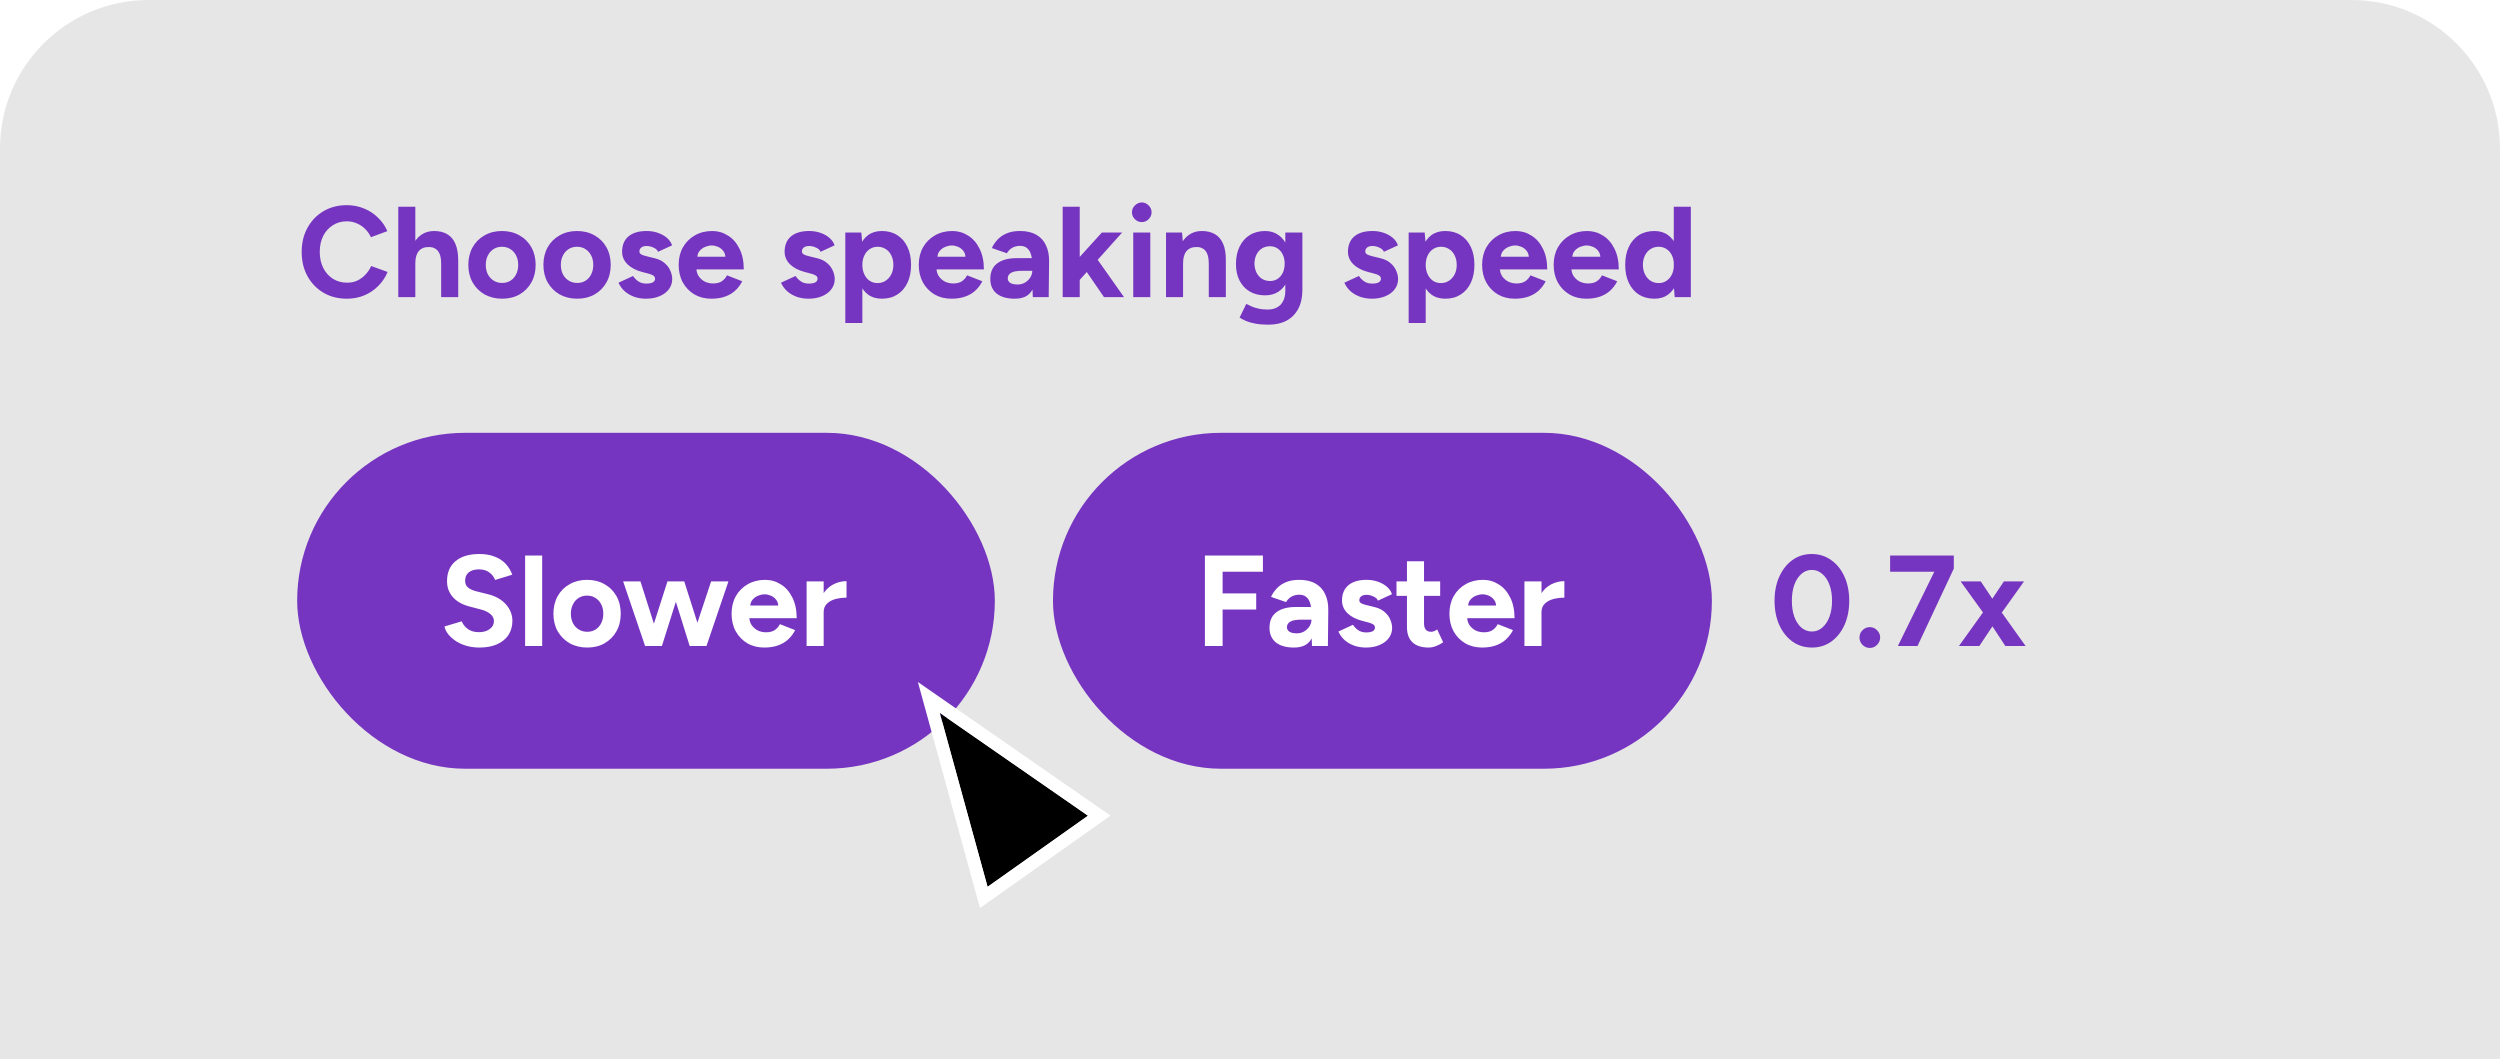 <svg width="387" height="164" viewBox="0 0 387 164" fill="none" xmlns="http://www.w3.org/2000/svg">
<path d="M0 23C0 10.297 10.297 0 23 0H364C376.703 0 387 10.297 387 23V164H0V23Z" fill="#1C1E2C" fill-opacity="0.11"/>
<path d="M53.7 46.24C52.34 46.24 51.133 45.933 50.08 45.32C49.027 44.693 48.2 43.84 47.6 42.76C47 41.667 46.7 40.413 46.7 39C46.7 37.587 47 36.34 47.6 35.26C48.2 34.167 49.02 33.313 50.06 32.7C51.113 32.073 52.32 31.76 53.68 31.76C54.64 31.76 55.533 31.933 56.36 32.28C57.187 32.613 57.907 33.087 58.52 33.7C59.147 34.3 59.627 34.993 59.96 35.78L57.42 36.72C57.193 36.227 56.893 35.8 56.52 35.44C56.147 35.067 55.72 34.78 55.24 34.58C54.76 34.367 54.24 34.26 53.68 34.26C52.867 34.26 52.14 34.467 51.5 34.88C50.873 35.28 50.38 35.833 50.02 36.54C49.673 37.247 49.5 38.067 49.5 39C49.5 39.933 49.68 40.76 50.04 41.48C50.4 42.187 50.9 42.747 51.54 43.16C52.18 43.56 52.913 43.76 53.74 43.76C54.313 43.76 54.833 43.653 55.3 43.44C55.78 43.213 56.2 42.907 56.56 42.52C56.933 42.133 57.233 41.687 57.46 41.18L60 42.1C59.667 42.913 59.187 43.633 58.56 44.26C57.947 44.887 57.227 45.373 56.4 45.72C55.573 46.067 54.673 46.24 53.7 46.24ZM61.652 46V32H64.292V46H61.652ZM68.292 46V40.88H70.932V46H68.292ZM68.292 40.88C68.292 40.2 68.212 39.673 68.052 39.3C67.892 38.927 67.672 38.66 67.392 38.5C67.112 38.327 66.785 38.24 66.412 38.24C65.732 38.227 65.206 38.433 64.832 38.86C64.472 39.287 64.292 39.92 64.292 40.76H63.412C63.412 39.693 63.566 38.793 63.872 38.06C64.192 37.313 64.632 36.747 65.192 36.36C65.766 35.96 66.432 35.76 67.192 35.76C67.992 35.76 68.665 35.92 69.212 36.24C69.772 36.56 70.199 37.06 70.492 37.74C70.785 38.407 70.932 39.273 70.932 40.34V40.88H68.292ZM77.738 46.24C76.725 46.24 75.818 46.02 75.018 45.58C74.232 45.127 73.612 44.507 73.158 43.72C72.718 42.933 72.498 42.027 72.498 41C72.498 39.973 72.718 39.067 73.158 38.28C73.598 37.493 74.212 36.88 74.998 36.44C75.785 35.987 76.685 35.76 77.698 35.76C78.725 35.76 79.632 35.987 80.418 36.44C81.205 36.88 81.818 37.493 82.258 38.28C82.698 39.067 82.918 39.973 82.918 41C82.918 42.027 82.698 42.933 82.258 43.72C81.818 44.507 81.205 45.127 80.418 45.58C79.645 46.02 78.752 46.24 77.738 46.24ZM77.738 43.8C78.232 43.8 78.665 43.68 79.038 43.44C79.412 43.2 79.698 42.873 79.898 42.46C80.112 42.033 80.218 41.547 80.218 41C80.218 40.453 80.112 39.973 79.898 39.56C79.685 39.133 79.385 38.8 78.998 38.56C78.625 38.32 78.192 38.2 77.698 38.2C77.218 38.2 76.785 38.32 76.398 38.56C76.025 38.8 75.732 39.133 75.518 39.56C75.305 39.973 75.198 40.453 75.198 41C75.198 41.547 75.305 42.033 75.518 42.46C75.732 42.873 76.032 43.2 76.418 43.44C76.805 43.68 77.245 43.8 77.738 43.8ZM89.359 46.24C88.346 46.24 87.439 46.02 86.639 45.58C85.853 45.127 85.233 44.507 84.779 43.72C84.34 42.933 84.12 42.027 84.12 41C84.12 39.973 84.34 39.067 84.779 38.28C85.219 37.493 85.833 36.88 86.62 36.44C87.406 35.987 88.306 35.76 89.32 35.76C90.346 35.76 91.253 35.987 92.04 36.44C92.826 36.88 93.439 37.493 93.879 38.28C94.32 39.067 94.54 39.973 94.54 41C94.54 42.027 94.32 42.933 93.879 43.72C93.439 44.507 92.826 45.127 92.04 45.58C91.266 46.02 90.373 46.24 89.359 46.24ZM89.359 43.8C89.853 43.8 90.286 43.68 90.659 43.44C91.033 43.2 91.32 42.873 91.519 42.46C91.733 42.033 91.84 41.547 91.84 41C91.84 40.453 91.733 39.973 91.519 39.56C91.306 39.133 91.006 38.8 90.62 38.56C90.246 38.32 89.813 38.2 89.32 38.2C88.84 38.2 88.406 38.32 88.019 38.56C87.646 38.8 87.353 39.133 87.139 39.56C86.926 39.973 86.82 40.453 86.82 41C86.82 41.547 86.926 42.033 87.139 42.46C87.353 42.873 87.653 43.2 88.04 43.44C88.426 43.68 88.866 43.8 89.359 43.8ZM100.021 46.24C99.381 46.24 98.781 46.147 98.221 45.96C97.661 45.76 97.167 45.48 96.741 45.12C96.314 44.747 95.981 44.293 95.741 43.76L98.001 42.72C98.201 43.04 98.474 43.32 98.821 43.56C99.167 43.787 99.567 43.9 100.021 43.9C100.461 43.9 100.801 43.84 101.041 43.72C101.281 43.587 101.401 43.4 101.401 43.16C101.401 42.92 101.301 42.747 101.101 42.64C100.914 42.52 100.654 42.42 100.321 42.34L99.401 42.1C98.441 41.847 97.681 41.447 97.121 40.9C96.574 40.34 96.301 39.7 96.301 38.98C96.301 37.953 96.627 37.16 97.281 36.6C97.947 36.04 98.887 35.76 100.101 35.76C100.727 35.76 101.307 35.853 101.841 36.04C102.387 36.227 102.854 36.487 103.241 36.82C103.627 37.153 103.894 37.54 104.041 37.98L101.861 38.98C101.767 38.713 101.541 38.5 101.181 38.34C100.821 38.167 100.461 38.08 100.101 38.08C99.741 38.08 99.461 38.16 99.261 38.32C99.074 38.467 98.981 38.673 98.981 38.94C98.981 39.113 99.074 39.26 99.261 39.38C99.447 39.487 99.714 39.58 100.061 39.66L101.361 39.98C102.014 40.14 102.534 40.4 102.921 40.76C103.321 41.107 103.607 41.5 103.781 41.94C103.967 42.367 104.061 42.787 104.061 43.2C104.061 43.8 103.881 44.333 103.521 44.8C103.174 45.253 102.694 45.607 102.081 45.86C101.481 46.113 100.794 46.24 100.021 46.24ZM110.117 46.24C109.13 46.24 108.257 46.02 107.497 45.58C106.737 45.127 106.137 44.507 105.697 43.72C105.27 42.933 105.057 42.027 105.057 41C105.057 39.973 105.277 39.067 105.717 38.28C106.17 37.493 106.784 36.88 107.557 36.44C108.344 35.987 109.244 35.76 110.257 35.76C111.137 35.76 111.944 35.993 112.677 36.46C113.424 36.913 114.017 37.587 114.457 38.48C114.91 39.36 115.137 40.433 115.137 41.7H107.557L107.797 41.46C107.797 41.953 107.917 42.387 108.157 42.76C108.41 43.12 108.73 43.4 109.117 43.6C109.517 43.787 109.944 43.88 110.397 43.88C110.944 43.88 111.39 43.767 111.737 43.54C112.084 43.3 112.35 42.993 112.537 42.62L114.897 43.54C114.617 44.1 114.25 44.587 113.797 45C113.357 45.4 112.83 45.707 112.217 45.92C111.604 46.133 110.904 46.24 110.117 46.24ZM107.937 39.98L107.697 39.74H112.517L112.297 39.98C112.297 39.5 112.184 39.12 111.957 38.84C111.73 38.547 111.45 38.333 111.117 38.2C110.797 38.067 110.484 38 110.177 38C109.87 38 109.544 38.067 109.197 38.2C108.85 38.333 108.55 38.547 108.297 38.84C108.057 39.12 107.937 39.5 107.937 39.98ZM125.177 46.24C124.537 46.24 123.937 46.147 123.377 45.96C122.817 45.76 122.324 45.48 121.897 45.12C121.47 44.747 121.137 44.293 120.897 43.76L123.157 42.72C123.357 43.04 123.63 43.32 123.977 43.56C124.324 43.787 124.724 43.9 125.177 43.9C125.617 43.9 125.957 43.84 126.197 43.72C126.437 43.587 126.557 43.4 126.557 43.16C126.557 42.92 126.457 42.747 126.257 42.64C126.07 42.52 125.81 42.42 125.477 42.34L124.557 42.1C123.597 41.847 122.837 41.447 122.277 40.9C121.73 40.34 121.457 39.7 121.457 38.98C121.457 37.953 121.784 37.16 122.437 36.6C123.104 36.04 124.044 35.76 125.257 35.76C125.884 35.76 126.464 35.853 126.997 36.04C127.544 36.227 128.01 36.487 128.397 36.82C128.784 37.153 129.05 37.54 129.197 37.98L127.017 38.98C126.924 38.713 126.697 38.5 126.337 38.34C125.977 38.167 125.617 38.08 125.257 38.08C124.897 38.08 124.617 38.16 124.417 38.32C124.23 38.467 124.137 38.673 124.137 38.94C124.137 39.113 124.23 39.26 124.417 39.38C124.604 39.487 124.87 39.58 125.217 39.66L126.517 39.98C127.17 40.14 127.69 40.4 128.077 40.76C128.477 41.107 128.764 41.5 128.937 41.94C129.124 42.367 129.217 42.787 129.217 43.2C129.217 43.8 129.037 44.333 128.677 44.8C128.33 45.253 127.85 45.607 127.237 45.86C126.637 46.113 125.95 46.24 125.177 46.24ZM130.853 50V36H133.333L133.493 37.84V50H130.853ZM136.513 46.24C135.673 46.24 134.96 46.027 134.373 45.6C133.8 45.173 133.36 44.567 133.053 43.78C132.747 42.993 132.593 42.067 132.593 41C132.593 39.92 132.747 38.993 133.053 38.22C133.36 37.433 133.8 36.827 134.373 36.4C134.96 35.973 135.673 35.76 136.513 35.76C137.433 35.76 138.227 35.973 138.893 36.4C139.573 36.827 140.1 37.433 140.473 38.22C140.847 38.993 141.033 39.92 141.033 41C141.033 42.067 140.847 42.993 140.473 43.78C140.1 44.567 139.573 45.173 138.893 45.6C138.227 46.027 137.433 46.24 136.513 46.24ZM135.833 43.82C136.313 43.82 136.733 43.7 137.093 43.46C137.467 43.22 137.76 42.887 137.973 42.46C138.187 42.033 138.293 41.547 138.293 41C138.293 40.453 138.187 39.967 137.973 39.54C137.773 39.113 137.487 38.787 137.113 38.56C136.753 38.32 136.333 38.2 135.853 38.2C135.4 38.2 134.993 38.32 134.633 38.56C134.273 38.8 133.993 39.133 133.793 39.56C133.593 39.973 133.493 40.453 133.493 41C133.493 41.547 133.593 42.033 133.793 42.46C133.993 42.887 134.267 43.22 134.613 43.46C134.973 43.7 135.38 43.82 135.833 43.82ZM147.285 46.24C146.298 46.24 145.425 46.02 144.665 45.58C143.905 45.127 143.305 44.507 142.865 43.72C142.438 42.933 142.225 42.027 142.225 41C142.225 39.973 142.445 39.067 142.885 38.28C143.338 37.493 143.952 36.88 144.725 36.44C145.512 35.987 146.412 35.76 147.425 35.76C148.305 35.76 149.112 35.993 149.845 36.46C150.592 36.913 151.185 37.587 151.625 38.48C152.078 39.36 152.305 40.433 152.305 41.7H144.725L144.965 41.46C144.965 41.953 145.085 42.387 145.325 42.76C145.578 43.12 145.898 43.4 146.285 43.6C146.685 43.787 147.112 43.88 147.565 43.88C148.112 43.88 148.558 43.767 148.905 43.54C149.252 43.3 149.518 42.993 149.705 42.62L152.065 43.54C151.785 44.1 151.418 44.587 150.965 45C150.525 45.4 149.998 45.707 149.385 45.92C148.772 46.133 148.072 46.24 147.285 46.24ZM145.105 39.98L144.865 39.74H149.685L149.465 39.98C149.465 39.5 149.352 39.12 149.125 38.84C148.898 38.547 148.618 38.333 148.285 38.2C147.965 38.067 147.652 38 147.345 38C147.038 38 146.712 38.067 146.365 38.2C146.018 38.333 145.718 38.547 145.465 38.84C145.225 39.12 145.105 39.5 145.105 39.98ZM159.879 46L159.799 43.98V40.94C159.799 40.34 159.733 39.827 159.599 39.4C159.479 38.973 159.279 38.647 158.999 38.42C158.733 38.18 158.366 38.06 157.899 38.06C157.473 38.06 157.086 38.153 156.739 38.34C156.393 38.527 156.099 38.813 155.859 39.2L153.539 38.4C153.726 37.973 153.999 37.56 154.359 37.16C154.719 36.747 155.186 36.413 155.759 36.16C156.346 35.893 157.059 35.76 157.899 35.76C158.913 35.76 159.753 35.953 160.419 36.34C161.099 36.727 161.599 37.273 161.919 37.98C162.253 38.673 162.413 39.5 162.399 40.46L162.339 46H159.879ZM157.079 46.24C155.879 46.24 154.946 45.973 154.279 45.44C153.626 44.907 153.299 44.153 153.299 43.18C153.299 42.113 153.653 41.313 154.359 40.78C155.079 40.233 156.086 39.96 157.379 39.96H159.919V41.92H158.299C157.433 41.92 156.833 42.027 156.499 42.24C156.166 42.44 155.999 42.727 155.999 43.1C155.999 43.393 156.133 43.627 156.399 43.8C156.666 43.96 157.039 44.04 157.519 44.04C157.959 44.04 158.346 43.94 158.679 43.74C159.026 43.527 159.299 43.26 159.499 42.94C159.699 42.607 159.799 42.267 159.799 41.92H160.439C160.439 43.28 160.179 44.34 159.659 45.1C159.153 45.86 158.293 46.24 157.079 46.24ZM167.023 43.46L165.443 41.64L170.563 36H173.703L167.023 43.46ZM164.503 46V32H167.143V46H164.503ZM170.903 46L167.583 41.16L169.303 39.34L174.003 46H170.903ZM175.425 46V36H178.065V46H175.425ZM176.745 34.38C176.345 34.38 175.992 34.233 175.685 33.94C175.378 33.633 175.225 33.273 175.225 32.86C175.225 32.447 175.378 32.093 175.685 31.8C175.992 31.493 176.345 31.34 176.745 31.34C177.158 31.34 177.512 31.493 177.805 31.8C178.112 32.093 178.265 32.447 178.265 32.86C178.265 33.273 178.112 33.633 177.805 33.94C177.512 34.233 177.158 34.38 176.745 34.38ZM180.499 46V36H182.979L183.139 37.84V46H180.499ZM187.119 46V40.88H189.759V46H187.119ZM187.119 40.88C187.119 40.2 187.039 39.673 186.879 39.3C186.733 38.927 186.519 38.66 186.239 38.5C185.959 38.327 185.633 38.24 185.259 38.24C184.579 38.227 184.053 38.433 183.679 38.86C183.319 39.287 183.139 39.92 183.139 40.76H182.259C182.259 39.693 182.413 38.793 182.719 38.06C183.039 37.313 183.479 36.747 184.039 36.36C184.613 35.96 185.279 35.76 186.039 35.76C186.826 35.76 187.499 35.92 188.059 36.24C188.619 36.56 189.046 37.06 189.339 37.74C189.633 38.407 189.773 39.273 189.759 40.34V40.88H187.119ZM196.367 50.26C195.607 50.26 194.933 50.207 194.347 50.1C193.76 49.993 193.267 49.853 192.867 49.68C192.467 49.507 192.14 49.333 191.887 49.16L192.927 47.04C193.113 47.147 193.36 47.267 193.667 47.4C193.973 47.547 194.34 47.667 194.767 47.76C195.193 47.867 195.687 47.92 196.247 47.92C196.78 47.92 197.247 47.813 197.647 47.6C198.06 47.4 198.38 47.08 198.607 46.64C198.847 46.213 198.967 45.667 198.967 45V36H201.607V44.92C201.607 46.04 201.393 47 200.967 47.8C200.54 48.613 199.933 49.227 199.147 49.64C198.373 50.053 197.447 50.26 196.367 50.26ZM195.847 45.72C194.927 45.72 194.127 45.52 193.447 45.12C192.78 44.72 192.26 44.16 191.887 43.44C191.513 42.72 191.327 41.867 191.327 40.88C191.327 39.84 191.513 38.94 191.887 38.18C192.26 37.407 192.78 36.813 193.447 36.4C194.127 35.973 194.927 35.76 195.847 35.76C196.647 35.76 197.34 35.973 197.927 36.4C198.513 36.813 198.967 37.407 199.287 38.18C199.607 38.953 199.767 39.873 199.767 40.94C199.767 41.9 199.607 42.74 199.287 43.46C198.967 44.18 198.513 44.74 197.927 45.14C197.34 45.527 196.647 45.72 195.847 45.72ZM196.607 43.5C197.06 43.5 197.453 43.387 197.787 43.16C198.133 42.92 198.4 42.6 198.587 42.2C198.773 41.787 198.867 41.32 198.867 40.8C198.867 40.267 198.767 39.8 198.567 39.4C198.38 39 198.113 38.687 197.767 38.46C197.433 38.233 197.04 38.12 196.587 38.12C196.12 38.12 195.707 38.233 195.347 38.46C194.987 38.687 194.707 39 194.507 39.4C194.307 39.8 194.2 40.267 194.187 40.8C194.2 41.32 194.307 41.787 194.507 42.2C194.707 42.6 194.987 42.92 195.347 43.16C195.72 43.387 196.14 43.5 196.607 43.5ZM212.384 46.24C211.744 46.24 211.144 46.147 210.584 45.96C210.024 45.76 209.531 45.48 209.104 45.12C208.677 44.747 208.344 44.293 208.104 43.76L210.364 42.72C210.564 43.04 210.837 43.32 211.184 43.56C211.531 43.787 211.931 43.9 212.384 43.9C212.824 43.9 213.164 43.84 213.404 43.72C213.644 43.587 213.764 43.4 213.764 43.16C213.764 42.92 213.664 42.747 213.464 42.64C213.277 42.52 213.017 42.42 212.684 42.34L211.764 42.1C210.804 41.847 210.044 41.447 209.484 40.9C208.937 40.34 208.664 39.7 208.664 38.98C208.664 37.953 208.991 37.16 209.644 36.6C210.311 36.04 211.251 35.76 212.464 35.76C213.091 35.76 213.671 35.853 214.204 36.04C214.751 36.227 215.217 36.487 215.604 36.82C215.991 37.153 216.257 37.54 216.404 37.98L214.224 38.98C214.131 38.713 213.904 38.5 213.544 38.34C213.184 38.167 212.824 38.08 212.464 38.08C212.104 38.08 211.824 38.16 211.624 38.32C211.437 38.467 211.344 38.673 211.344 38.94C211.344 39.113 211.437 39.26 211.624 39.38C211.811 39.487 212.077 39.58 212.424 39.66L213.724 39.98C214.377 40.14 214.897 40.4 215.284 40.76C215.684 41.107 215.971 41.5 216.144 41.94C216.331 42.367 216.424 42.787 216.424 43.2C216.424 43.8 216.244 44.333 215.884 44.8C215.537 45.253 215.057 45.607 214.444 45.86C213.844 46.113 213.157 46.24 212.384 46.24ZM218.06 50V36H220.54L220.7 37.84V50H218.06ZM223.72 46.24C222.88 46.24 222.167 46.027 221.58 45.6C221.007 45.173 220.567 44.567 220.26 43.78C219.954 42.993 219.8 42.067 219.8 41C219.8 39.92 219.954 38.993 220.26 38.22C220.567 37.433 221.007 36.827 221.58 36.4C222.167 35.973 222.88 35.76 223.72 35.76C224.64 35.76 225.434 35.973 226.1 36.4C226.78 36.827 227.307 37.433 227.68 38.22C228.054 38.993 228.24 39.92 228.24 41C228.24 42.067 228.054 42.993 227.68 43.78C227.307 44.567 226.78 45.173 226.1 45.6C225.434 46.027 224.64 46.24 223.72 46.24ZM223.04 43.82C223.52 43.82 223.94 43.7 224.3 43.46C224.674 43.22 224.967 42.887 225.18 42.46C225.394 42.033 225.5 41.547 225.5 41C225.5 40.453 225.394 39.967 225.18 39.54C224.98 39.113 224.694 38.787 224.32 38.56C223.96 38.32 223.54 38.2 223.06 38.2C222.607 38.2 222.2 38.32 221.84 38.56C221.48 38.8 221.2 39.133 221 39.56C220.8 39.973 220.7 40.453 220.7 41C220.7 41.547 220.8 42.033 221 42.46C221.2 42.887 221.474 43.22 221.82 43.46C222.18 43.7 222.587 43.82 223.04 43.82ZM234.492 46.24C233.505 46.24 232.632 46.02 231.872 45.58C231.112 45.127 230.512 44.507 230.072 43.72C229.645 42.933 229.432 42.027 229.432 41C229.432 39.973 229.652 39.067 230.092 38.28C230.545 37.493 231.159 36.88 231.932 36.44C232.719 35.987 233.619 35.76 234.632 35.76C235.512 35.76 236.319 35.993 237.052 36.46C237.799 36.913 238.392 37.587 238.832 38.48C239.285 39.36 239.512 40.433 239.512 41.7H231.932L232.172 41.46C232.172 41.953 232.292 42.387 232.532 42.76C232.785 43.12 233.105 43.4 233.492 43.6C233.892 43.787 234.319 43.88 234.772 43.88C235.319 43.88 235.765 43.767 236.112 43.54C236.459 43.3 236.725 42.993 236.912 42.62L239.272 43.54C238.992 44.1 238.625 44.587 238.172 45C237.732 45.4 237.205 45.707 236.592 45.92C235.979 46.133 235.279 46.24 234.492 46.24ZM232.312 39.98L232.072 39.74H236.892L236.672 39.98C236.672 39.5 236.559 39.12 236.332 38.84C236.105 38.547 235.825 38.333 235.492 38.2C235.172 38.067 234.859 38 234.552 38C234.245 38 233.919 38.067 233.572 38.2C233.225 38.333 232.925 38.547 232.672 38.84C232.432 39.12 232.312 39.5 232.312 39.98ZM245.566 46.24C244.58 46.24 243.706 46.02 242.946 45.58C242.186 45.127 241.586 44.507 241.146 43.72C240.72 42.933 240.506 42.027 240.506 41C240.506 39.973 240.726 39.067 241.166 38.28C241.62 37.493 242.233 36.88 243.006 36.44C243.793 35.987 244.693 35.76 245.706 35.76C246.586 35.76 247.393 35.993 248.126 36.46C248.873 36.913 249.466 37.587 249.906 38.48C250.36 39.36 250.586 40.433 250.586 41.7H243.006L243.246 41.46C243.246 41.953 243.366 42.387 243.606 42.76C243.86 43.12 244.18 43.4 244.566 43.6C244.966 43.787 245.393 43.88 245.846 43.88C246.393 43.88 246.84 43.767 247.186 43.54C247.533 43.3 247.8 42.993 247.986 42.62L250.346 43.54C250.066 44.1 249.7 44.587 249.246 45C248.806 45.4 248.28 45.707 247.666 45.92C247.053 46.133 246.353 46.24 245.566 46.24ZM243.386 39.98L243.146 39.74H247.966L247.746 39.98C247.746 39.5 247.633 39.12 247.406 38.84C247.18 38.547 246.9 38.333 246.566 38.2C246.246 38.067 245.933 38 245.626 38C245.32 38 244.993 38.067 244.646 38.2C244.3 38.333 244 38.547 243.746 38.84C243.506 39.12 243.386 39.5 243.386 39.98ZM259.24 46L259.1 44.14V32H261.74V46H259.24ZM256.1 46.24C255.18 46.24 254.38 46.027 253.7 45.6C253.034 45.173 252.514 44.567 252.14 43.78C251.767 42.993 251.58 42.067 251.58 41C251.58 39.92 251.767 38.993 252.14 38.22C252.514 37.433 253.034 36.827 253.7 36.4C254.38 35.973 255.18 35.76 256.1 35.76C256.94 35.76 257.647 35.973 258.22 36.4C258.807 36.827 259.254 37.433 259.56 38.22C259.867 38.993 260.02 39.92 260.02 41C260.02 42.067 259.867 42.993 259.56 43.78C259.254 44.567 258.807 45.173 258.22 45.6C257.647 46.027 256.94 46.24 256.1 46.24ZM256.78 43.82C257.234 43.82 257.634 43.7 257.98 43.46C258.34 43.22 258.62 42.887 258.82 42.46C259.02 42.033 259.12 41.547 259.12 41C259.12 40.453 259.02 39.967 258.82 39.54C258.62 39.113 258.34 38.787 257.98 38.56C257.634 38.32 257.227 38.2 256.76 38.2C256.28 38.2 255.86 38.32 255.5 38.56C255.14 38.787 254.854 39.113 254.64 39.54C254.427 39.967 254.32 40.453 254.32 41C254.32 41.547 254.427 42.033 254.64 42.46C254.854 42.887 255.14 43.22 255.5 43.46C255.874 43.7 256.3 43.82 256.78 43.82Z" fill="#7635C0"/>
<rect x="46" y="67" width="108" height="52" rx="26" fill="#7635C0"/>
<path d="M74.22 100.24C73.513 100.24 72.853 100.153 72.24 99.98C71.627 99.807 71.08 99.567 70.6 99.26C70.12 98.94 69.72 98.587 69.4 98.2C69.093 97.813 68.893 97.407 68.8 96.98L71.48 96.18C71.653 96.633 71.96 97.027 72.4 97.36C72.84 97.68 73.393 97.847 74.06 97.86C74.767 97.873 75.34 97.72 75.78 97.4C76.233 97.08 76.46 96.667 76.46 96.16C76.46 95.72 76.28 95.353 75.92 95.06C75.573 94.753 75.093 94.52 74.48 94.36L72.66 93.88C71.98 93.707 71.38 93.447 70.86 93.1C70.34 92.74 69.933 92.3 69.64 91.78C69.347 91.26 69.2 90.653 69.2 89.96C69.2 88.64 69.633 87.613 70.5 86.88C71.38 86.133 72.62 85.76 74.22 85.76C75.113 85.76 75.893 85.893 76.56 86.16C77.24 86.413 77.807 86.78 78.26 87.26C78.713 87.74 79.06 88.307 79.3 88.96L76.64 89.78C76.48 89.327 76.187 88.94 75.76 88.62C75.333 88.3 74.793 88.14 74.14 88.14C73.473 88.14 72.947 88.293 72.56 88.6C72.187 88.907 72 89.34 72 89.9C72 90.34 72.147 90.687 72.44 90.94C72.747 91.193 73.16 91.387 73.68 91.52L75.52 91.98C76.72 92.273 77.653 92.8 78.32 93.56C78.987 94.32 79.32 95.167 79.32 96.1C79.32 96.927 79.12 97.653 78.72 98.28C78.32 98.893 77.74 99.373 76.98 99.72C76.22 100.067 75.3 100.24 74.22 100.24ZM81.288 100V86H83.928V100H81.288ZM90.91 100.24C89.897 100.24 88.99 100.02 88.19 99.58C87.404 99.127 86.784 98.507 86.33 97.72C85.89 96.933 85.67 96.027 85.67 95C85.67 93.973 85.89 93.067 86.33 92.28C86.77 91.493 87.384 90.88 88.17 90.44C88.957 89.987 89.857 89.76 90.87 89.76C91.897 89.76 92.804 89.987 93.59 90.44C94.377 90.88 94.99 91.493 95.43 92.28C95.87 93.067 96.09 93.973 96.09 95C96.09 96.027 95.87 96.933 95.43 97.72C94.99 98.507 94.377 99.127 93.59 99.58C92.817 100.02 91.924 100.24 90.91 100.24ZM90.91 97.8C91.404 97.8 91.837 97.68 92.21 97.44C92.584 97.2 92.87 96.873 93.07 96.46C93.284 96.033 93.39 95.547 93.39 95C93.39 94.453 93.284 93.973 93.07 93.56C92.857 93.133 92.557 92.8 92.17 92.56C91.797 92.32 91.364 92.2 90.87 92.2C90.39 92.2 89.957 92.32 89.57 92.56C89.197 92.8 88.904 93.133 88.69 93.56C88.477 93.973 88.37 94.453 88.37 95C88.37 95.547 88.477 96.033 88.69 96.46C88.904 96.873 89.204 97.2 89.59 97.44C89.977 97.68 90.417 97.8 90.91 97.8ZM106.762 100L110.082 90H112.762L109.362 100H106.762ZM100.122 100L103.322 90H105.622L102.462 100H100.122ZM99.862 100L96.462 90H99.142L102.322 100H99.862ZM106.762 100L103.642 90H105.922L109.102 100H106.762ZM118.308 100.24C117.322 100.24 116.448 100.02 115.688 99.58C114.928 99.127 114.328 98.507 113.888 97.72C113.462 96.933 113.248 96.027 113.248 95C113.248 93.973 113.468 93.067 113.908 92.28C114.362 91.493 114.975 90.88 115.748 90.44C116.535 89.987 117.435 89.76 118.448 89.76C119.328 89.76 120.135 89.993 120.868 90.46C121.615 90.913 122.208 91.587 122.648 92.48C123.102 93.36 123.328 94.433 123.328 95.7H115.748L115.988 95.46C115.988 95.953 116.108 96.387 116.348 96.76C116.602 97.12 116.922 97.4 117.308 97.6C117.708 97.787 118.135 97.88 118.588 97.88C119.135 97.88 119.582 97.767 119.928 97.54C120.275 97.3 120.542 96.993 120.728 96.62L123.088 97.54C122.808 98.1 122.442 98.587 121.988 99C121.548 99.4 121.022 99.707 120.408 99.92C119.795 100.133 119.095 100.24 118.308 100.24ZM116.128 93.98L115.888 93.74H120.708L120.488 93.98C120.488 93.5 120.375 93.12 120.148 92.84C119.922 92.547 119.642 92.333 119.308 92.2C118.988 92.067 118.675 92 118.368 92C118.062 92 117.735 92.067 117.388 92.2C117.042 92.333 116.742 92.547 116.488 92.84C116.248 93.12 116.128 93.5 116.128 93.98ZM126.723 94.74C126.723 93.66 126.929 92.767 127.343 92.06C127.769 91.353 128.309 90.827 128.963 90.48C129.629 90.133 130.323 89.96 131.043 89.96V92.52C130.429 92.52 129.849 92.593 129.303 92.74C128.769 92.887 128.336 93.127 128.003 93.46C127.669 93.793 127.503 94.22 127.503 94.74H126.723ZM124.863 100V90H127.503V100H124.863Z" fill="white"/>
<rect x="163" y="67" width="102" height="52" rx="26" fill="#7635C0"/>
<path d="M186.52 100V86H195.5V88.5H189.26V91.86H194.46V94.36H189.26V100H186.52ZM203.098 100L203.018 97.98V94.94C203.018 94.34 202.951 93.827 202.818 93.4C202.698 92.973 202.498 92.647 202.218 92.42C201.951 92.18 201.585 92.06 201.118 92.06C200.691 92.06 200.305 92.153 199.958 92.34C199.611 92.527 199.318 92.813 199.078 93.2L196.758 92.4C196.945 91.973 197.218 91.56 197.578 91.16C197.938 90.747 198.405 90.413 198.978 90.16C199.565 89.893 200.278 89.76 201.118 89.76C202.131 89.76 202.971 89.953 203.638 90.34C204.318 90.727 204.818 91.273 205.138 91.98C205.471 92.673 205.631 93.5 205.618 94.46L205.558 100H203.098ZM200.298 100.24C199.098 100.24 198.165 99.973 197.498 99.44C196.845 98.907 196.518 98.153 196.518 97.18C196.518 96.113 196.871 95.313 197.578 94.78C198.298 94.233 199.305 93.96 200.598 93.96H203.138V95.92H201.518C200.651 95.92 200.051 96.027 199.718 96.24C199.385 96.44 199.218 96.727 199.218 97.1C199.218 97.393 199.351 97.627 199.618 97.8C199.885 97.96 200.258 98.04 200.738 98.04C201.178 98.04 201.565 97.94 201.898 97.74C202.245 97.527 202.518 97.26 202.718 96.94C202.918 96.607 203.018 96.267 203.018 95.92H203.658C203.658 97.28 203.398 98.34 202.878 99.1C202.371 99.86 201.511 100.24 200.298 100.24ZM211.462 100.24C210.822 100.24 210.222 100.147 209.662 99.96C209.102 99.76 208.609 99.48 208.182 99.12C207.755 98.747 207.422 98.293 207.182 97.76L209.442 96.72C209.642 97.04 209.915 97.32 210.262 97.56C210.609 97.787 211.009 97.9 211.462 97.9C211.902 97.9 212.242 97.84 212.482 97.72C212.722 97.587 212.842 97.4 212.842 97.16C212.842 96.92 212.742 96.747 212.542 96.64C212.355 96.52 212.095 96.42 211.762 96.34L210.842 96.1C209.882 95.847 209.122 95.447 208.562 94.9C208.015 94.34 207.742 93.7 207.742 92.98C207.742 91.953 208.069 91.16 208.722 90.6C209.389 90.04 210.329 89.76 211.542 89.76C212.169 89.76 212.749 89.853 213.282 90.04C213.829 90.227 214.295 90.487 214.682 90.82C215.069 91.153 215.335 91.54 215.482 91.98L213.302 92.98C213.209 92.713 212.982 92.5 212.622 92.34C212.262 92.167 211.902 92.08 211.542 92.08C211.182 92.08 210.902 92.16 210.702 92.32C210.515 92.467 210.422 92.673 210.422 92.94C210.422 93.113 210.515 93.26 210.702 93.38C210.889 93.487 211.155 93.58 211.502 93.66L212.802 93.98C213.455 94.14 213.975 94.4 214.362 94.76C214.762 95.107 215.049 95.5 215.222 95.94C215.409 96.367 215.502 96.787 215.502 97.2C215.502 97.8 215.322 98.333 214.962 98.8C214.615 99.253 214.135 99.607 213.522 99.86C212.922 100.113 212.235 100.24 211.462 100.24ZM221.158 100.24C220.052 100.24 219.212 99.967 218.638 99.42C218.078 98.873 217.798 98.093 217.798 97.08V86.88H220.438V96.5C220.438 96.927 220.532 97.253 220.718 97.48C220.905 97.693 221.178 97.8 221.538 97.8C221.672 97.8 221.818 97.773 221.978 97.72C222.138 97.653 222.305 97.56 222.478 97.44L223.398 99.42C223.078 99.66 222.718 99.853 222.318 100C221.932 100.16 221.545 100.24 221.158 100.24ZM216.178 92.24V90H222.938V92.24H216.178ZM229.43 100.24C228.443 100.24 227.57 100.02 226.81 99.58C226.05 99.127 225.45 98.507 225.01 97.72C224.583 96.933 224.37 96.027 224.37 95C224.37 93.973 224.59 93.067 225.03 92.28C225.483 91.493 226.096 90.88 226.87 90.44C227.656 89.987 228.556 89.76 229.57 89.76C230.45 89.76 231.256 89.993 231.99 90.46C232.736 90.913 233.33 91.587 233.77 92.48C234.223 93.36 234.45 94.433 234.45 95.7H226.87L227.11 95.46C227.11 95.953 227.23 96.387 227.47 96.76C227.723 97.12 228.043 97.4 228.43 97.6C228.83 97.787 229.256 97.88 229.71 97.88C230.256 97.88 230.703 97.767 231.05 97.54C231.396 97.3 231.663 96.993 231.85 96.62L234.21 97.54C233.93 98.1 233.563 98.587 233.11 99C232.67 99.4 232.143 99.707 231.53 99.92C230.916 100.133 230.216 100.24 229.43 100.24ZM227.25 93.98L227.01 93.74H231.83L231.61 93.98C231.61 93.5 231.496 93.12 231.27 92.84C231.043 92.547 230.763 92.333 230.43 92.2C230.11 92.067 229.796 92 229.49 92C229.183 92 228.856 92.067 228.51 92.2C228.163 92.333 227.863 92.547 227.61 92.84C227.37 93.12 227.25 93.5 227.25 93.98ZM237.844 94.74C237.844 93.66 238.05 92.767 238.464 92.06C238.89 91.353 239.43 90.827 240.084 90.48C240.75 90.133 241.444 89.96 242.164 89.96V92.52C241.55 92.52 240.97 92.593 240.424 92.74C239.89 92.887 239.457 93.127 239.124 93.46C238.79 93.793 238.624 94.22 238.624 94.74H237.844ZM235.984 100V90H238.624V100H235.984Z" fill="white"/>
<path d="M280.48 100.24C279.347 100.24 278.347 99.933 277.48 99.32C276.613 98.693 275.933 97.84 275.44 96.76C274.947 95.667 274.7 94.413 274.7 93C274.7 91.587 274.947 90.34 275.44 89.26C275.933 88.167 276.607 87.313 277.46 86.7C278.327 86.073 279.327 85.76 280.46 85.76C281.593 85.76 282.593 86.073 283.46 86.7C284.34 87.313 285.027 88.167 285.52 89.26C286.013 90.34 286.26 91.587 286.26 93C286.26 94.413 286.013 95.667 285.52 96.76C285.027 97.84 284.347 98.693 283.48 99.32C282.613 99.933 281.613 100.24 280.48 100.24ZM280.48 97.76C281.08 97.76 281.613 97.56 282.08 97.16C282.56 96.747 282.933 96.187 283.2 95.48C283.467 94.76 283.6 93.933 283.6 93C283.6 92.067 283.467 91.24 283.2 90.52C282.933 89.8 282.56 89.24 282.08 88.84C281.613 88.427 281.073 88.22 280.46 88.22C279.86 88.22 279.327 88.427 278.86 88.84C278.393 89.24 278.027 89.8 277.76 90.52C277.507 91.24 277.38 92.067 277.38 93C277.38 93.933 277.507 94.76 277.76 95.48C278.027 96.187 278.393 96.747 278.86 97.16C279.34 97.56 279.88 97.76 280.48 97.76ZM289.449 100.3C289.009 100.3 288.629 100.14 288.309 99.82C288.002 99.5 287.849 99.12 287.849 98.68C287.849 98.253 288.002 97.88 288.309 97.56C288.629 97.24 289.009 97.08 289.449 97.08C289.889 97.08 290.262 97.24 290.569 97.56C290.889 97.88 291.049 98.253 291.049 98.68C291.049 99.12 290.889 99.5 290.569 99.82C290.262 100.14 289.889 100.3 289.449 100.3ZM293.79 100L299.55 88.26L302.45 88.02L296.83 100H293.79ZM292.59 88.5V86H302.45V88.02L299.67 88.5H292.59ZM303.243 100L307.343 94.28L310.203 90H313.323L309.343 95.58L306.403 100H303.243ZM310.423 100L307.523 95.58L303.503 90H306.623L309.483 94.28L313.563 100H310.423Z" fill="#7635C0"/>
<g filter="url(#filter0_d_379_666)">
<path d="M145.477 106.358L168.422 122.273L152.874 133.285L145.477 106.358Z" fill="black"/>
<path d="M146.047 105.536L143.782 103.965L144.512 106.623L151.91 133.55L152.288 134.926L153.452 134.101L169 123.089L170.165 122.265L168.992 121.452L146.047 105.536Z" stroke="white" stroke-width="2"/>
</g>
<defs>
<filter id="filter0_d_379_666" x="138.088" y="101.573" width="37.819" height="42.993" filterUnits="userSpaceOnUse" color-interpolation-filters="sRGB">
<feFlood flood-opacity="0" result="BackgroundImageFix"/>
<feColorMatrix in="SourceAlpha" type="matrix" values="0 0 0 0 0 0 0 0 0 0 0 0 0 0 0 0 0 0 127 0" result="hardAlpha"/>
<feOffset dy="4"/>
<feGaussianBlur stdDeviation="2"/>
<feComposite in2="hardAlpha" operator="out"/>
<feColorMatrix type="matrix" values="0 0 0 0 0 0 0 0 0 0 0 0 0 0 0 0 0 0 0.25 0"/>
<feBlend mode="normal" in2="BackgroundImageFix" result="effect1_dropShadow_379_666"/>
<feBlend mode="normal" in="SourceGraphic" in2="effect1_dropShadow_379_666" result="shape"/>
</filter>
</defs>
</svg>
